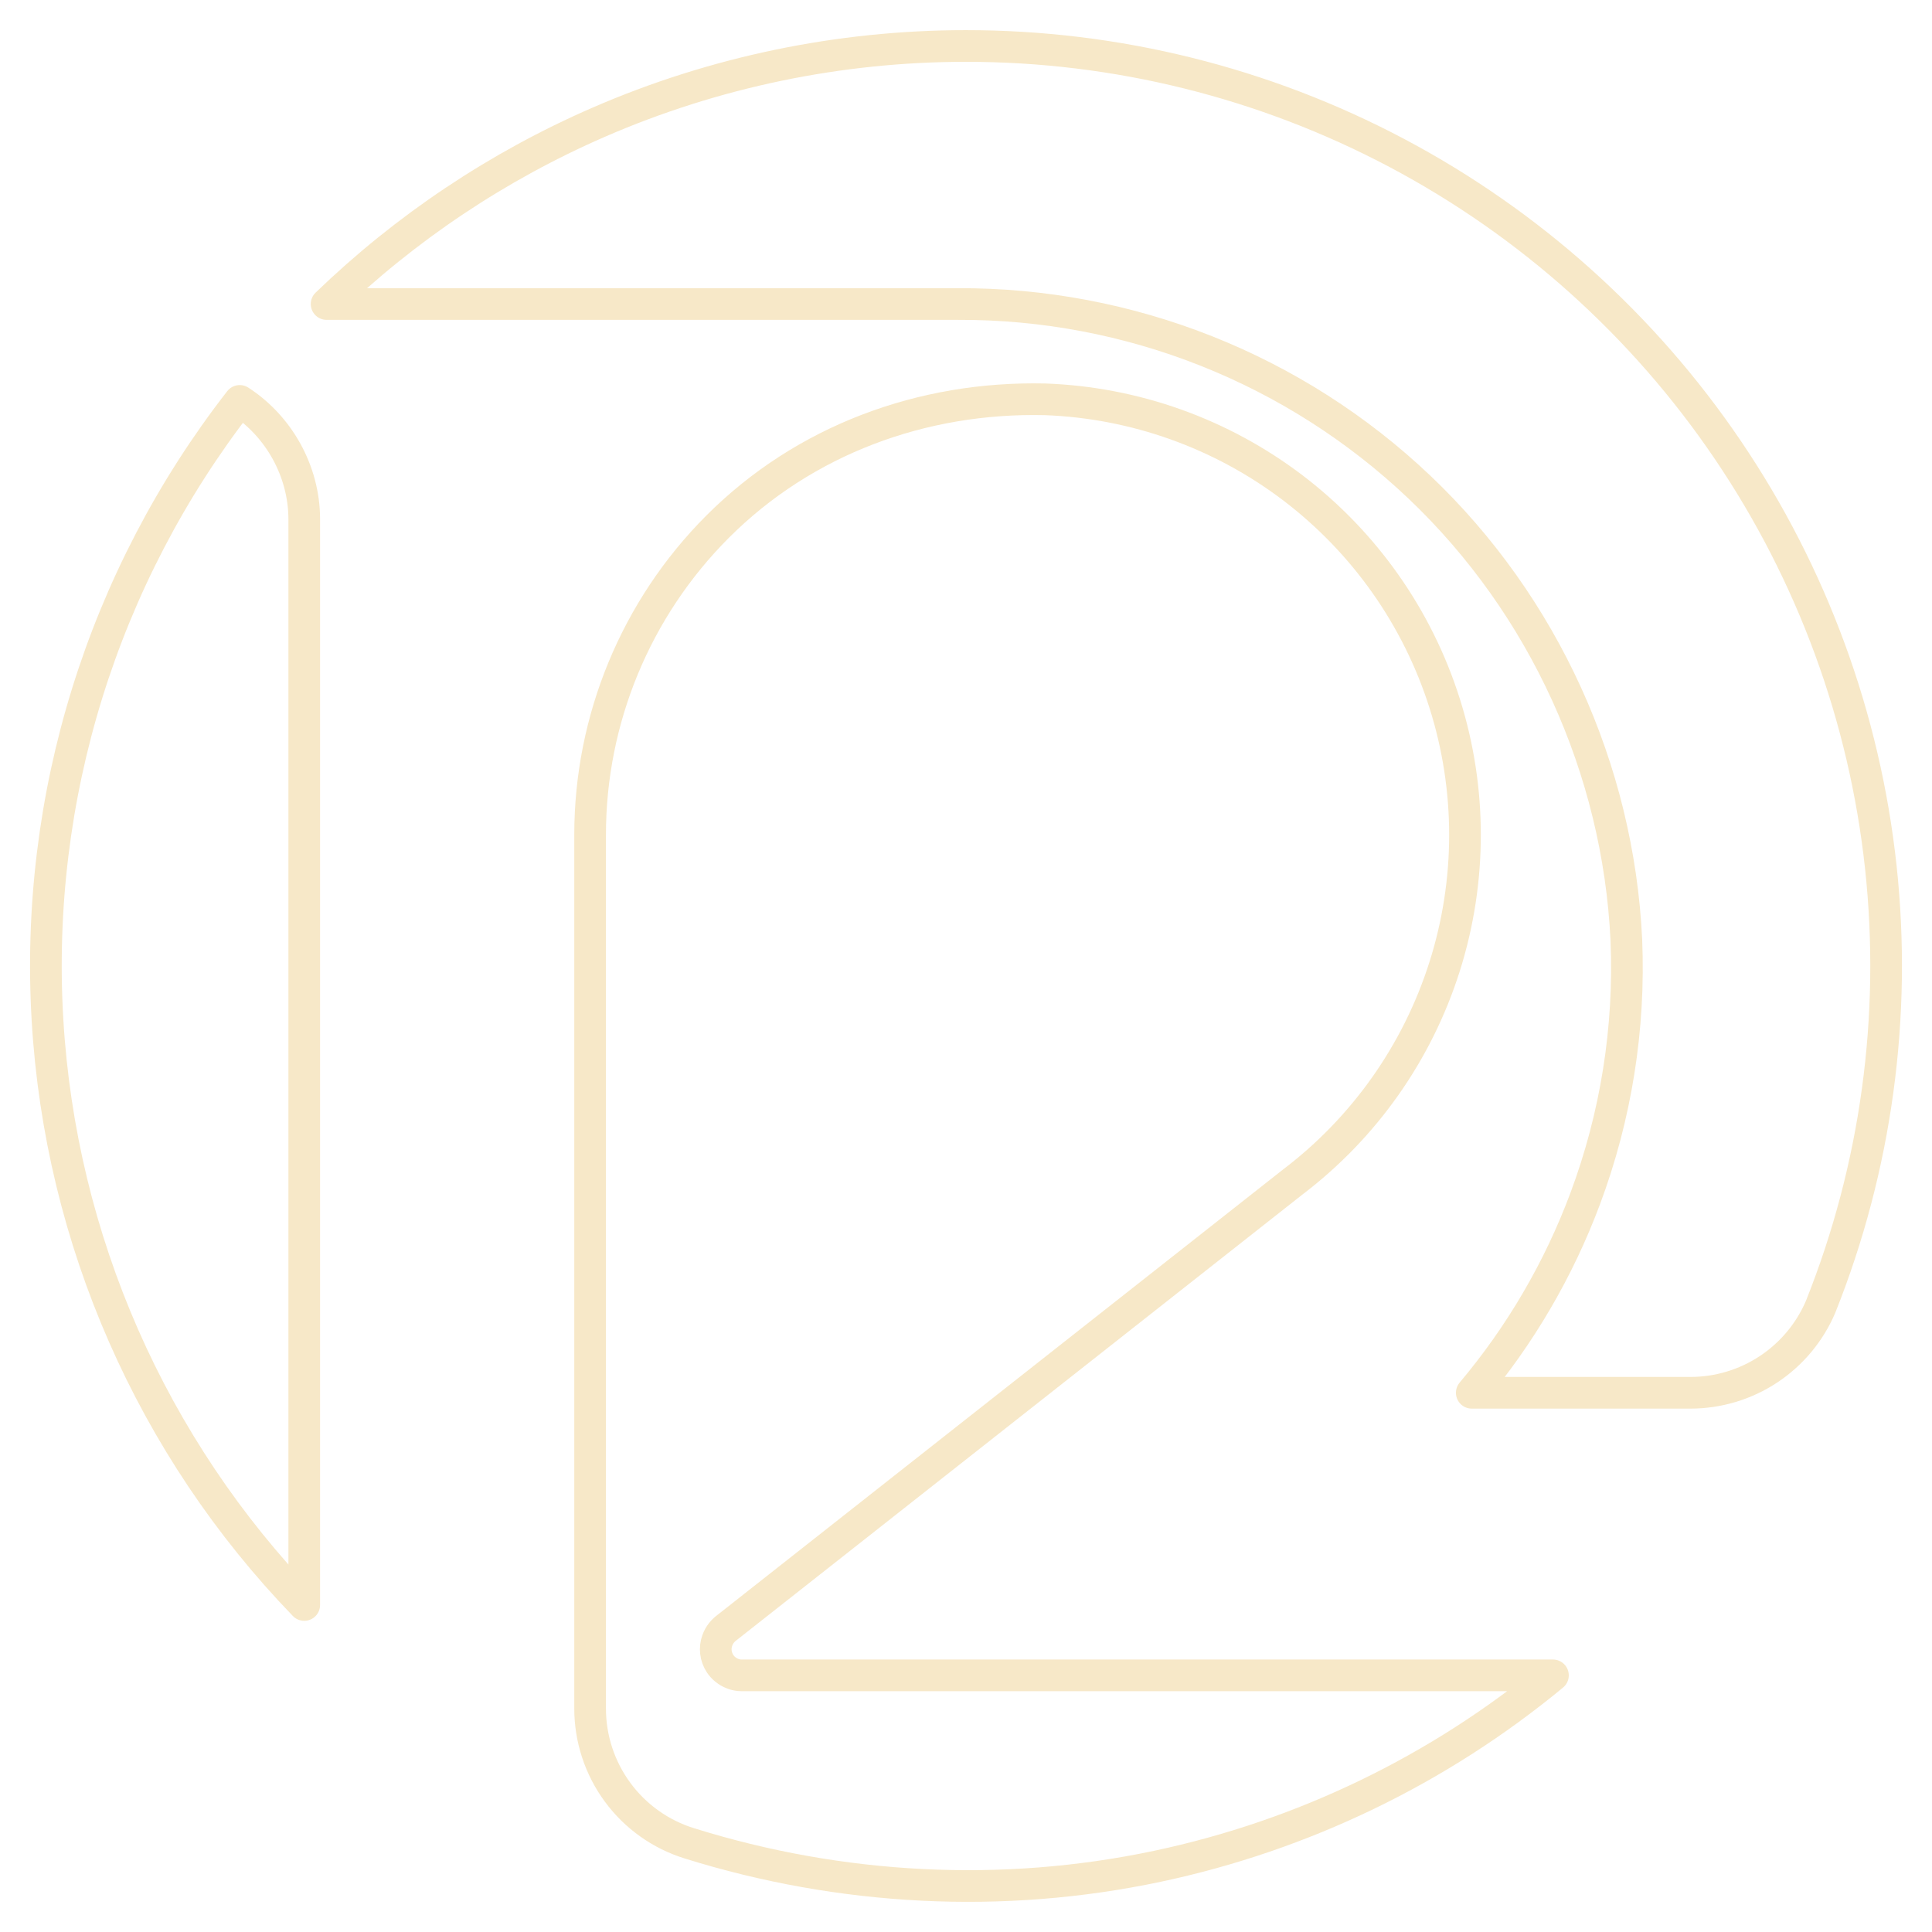 <?xml version="1.0" encoding="UTF-8"?>
<svg xmlns="http://www.w3.org/2000/svg" width="61" height="61" viewBox="0 0 61 61" fill="none">
  <g clip-path="url(#clip0_4_28)">
    <path d="M9.606 16.364V50.675C4.791 45.692 1.911 39.144 1.5 32.212C1.082 25.17 3.242 18.22 7.569 12.658C8.812 13.464 9.595 14.877 9.606 16.364Z" stroke="#F7E8C8" stroke-linejoin="round"></path>
    <path d="M18.632 53.94V26.355C18.632 22.708 20.08 19.209 22.657 16.629C25.395 13.889 29.122 12.519 32.996 12.608C35.831 12.711 38.564 13.688 40.823 15.405C43.082 17.124 44.755 19.498 45.612 22.205C46.47 24.911 46.469 27.817 45.61 30.523C44.752 33.228 43.078 35.603 40.817 37.32L22.949 51.392C22.836 51.475 22.714 51.606 22.647 51.796C22.562 52.033 22.588 52.302 22.735 52.527C22.834 52.678 22.962 52.757 23.012 52.786C23.053 52.81 23.206 52.897 23.416 52.897H49.032C45.421 55.882 41.137 57.952 36.545 58.925C31.648 59.962 26.544 59.693 21.77 58.202C20.86 57.921 20.064 57.355 19.5 56.588C18.935 55.821 18.631 54.893 18.632 53.94Z" stroke="#F7E8C8" stroke-linejoin="round"></path>
    <path d="M30.486 1.452C35.233 1.448 39.908 2.608 44.103 4.83C48.298 7.052 51.884 10.268 54.548 14.198C57.212 18.127 58.872 22.65 59.383 27.369C59.893 32.086 59.241 36.857 57.482 41.263C57.139 42.066 56.567 42.751 55.839 43.233C55.108 43.717 54.251 43.974 53.375 43.975H46.469C48.001 42.155 49.213 40.084 50.048 37.851C51.024 35.24 51.467 32.46 51.349 29.675C51.095 24.284 48.738 19.108 44.825 15.389C40.889 11.648 35.66 9.574 30.231 9.599H10.312C12.807 7.19 15.716 5.245 18.903 3.859C22.548 2.274 26.511 1.452 30.486 1.452Z" stroke="#F7E8C8" stroke-linejoin="round"></path>
  </g>
  <defs>
    <clipPath id="clip0_4_28">
      <rect width="61" height="61" fill="white"></rect>
    </clipPath>
  </defs>
</svg>

